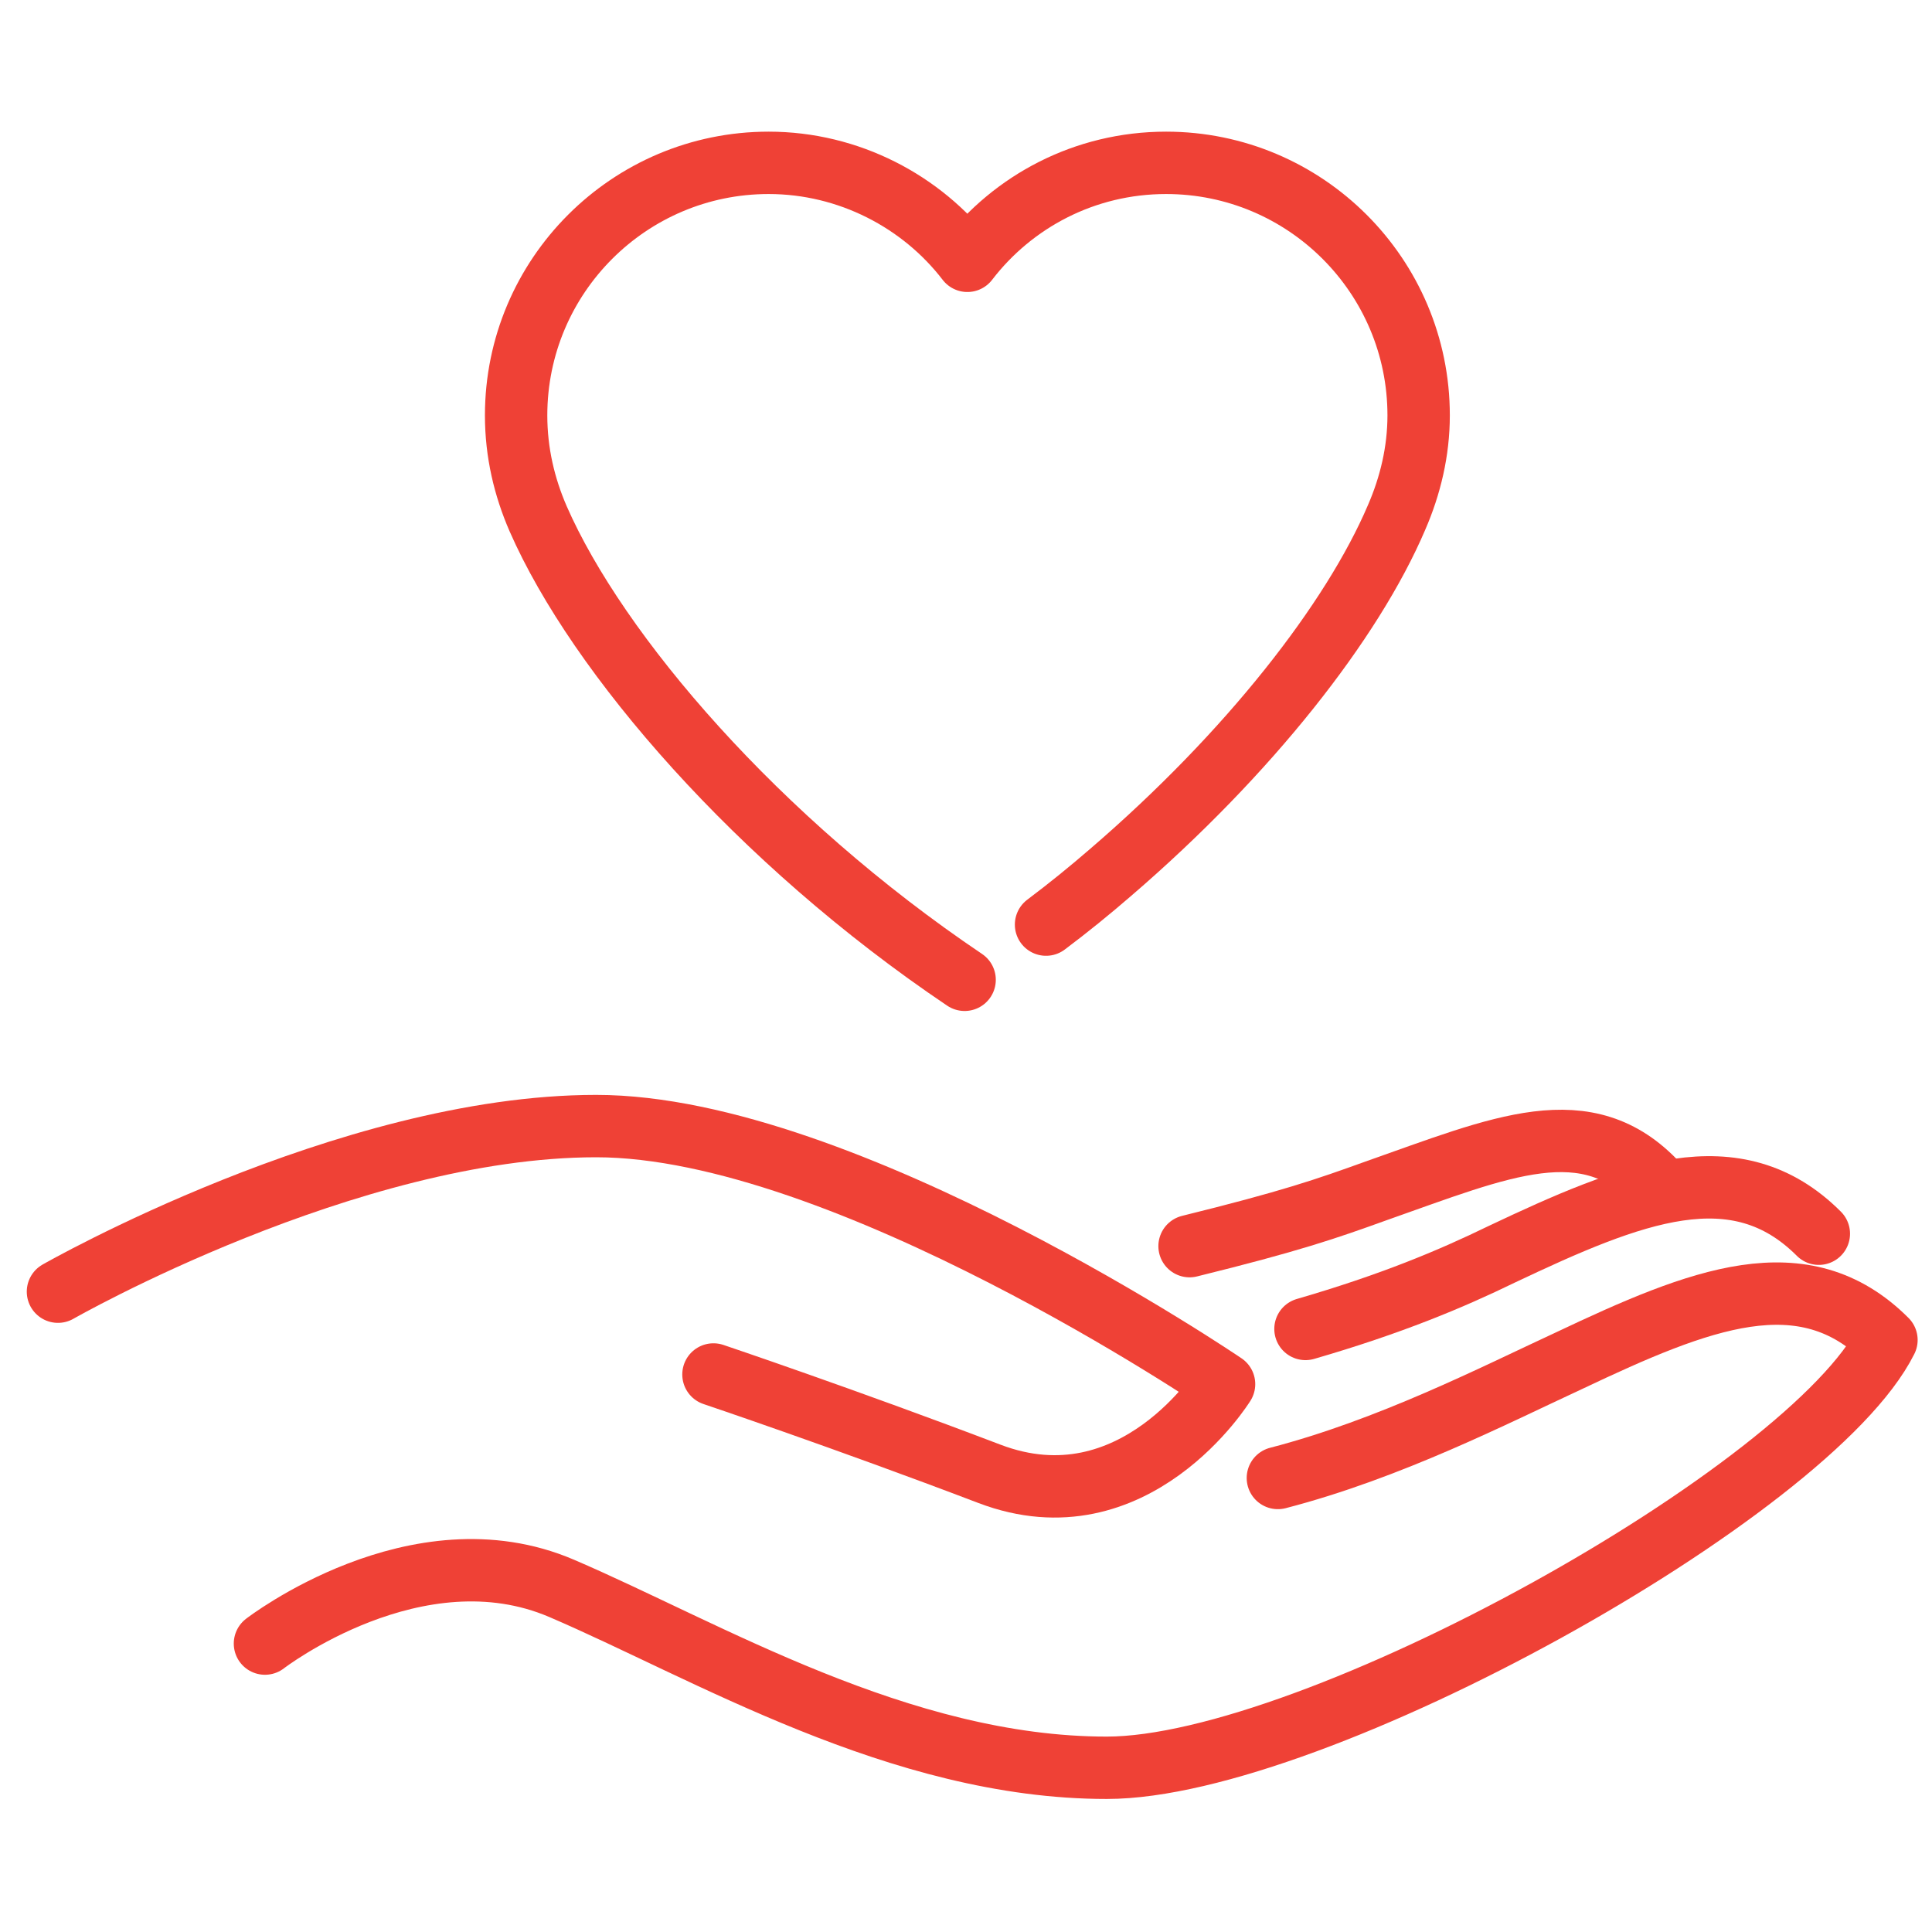 <?xml version="1.0" encoding="utf-8"?>
<!-- Generator: Adobe Illustrator 25.4.1, SVG Export Plug-In . SVG Version: 6.00 Build 0)  -->
<svg version="1.1" id="Layer_1" xmlns="http://www.w3.org/2000/svg" xmlns:xlink="http://www.w3.org/1999/xlink" x="0px" y="0px"
	 viewBox="0 0 140 140" style="enable-background:new 0 0 140 140;" xml:space="preserve">
<style type="text/css">
	.st0{fill:none;}
	.st1{fill:none;stroke:#EF4136;stroke-width:4.52;stroke-linecap:round;stroke-linejoin:round;}
</style>
<g id="Layer_2_00000025427440262165984740000002460636571473648555_">
	<g id="Export">
		<rect class="st0" width="140" height="140"/>
	</g>
</g>
<path class="st1" d="M75.8,67c1.6-1.2,3.2-2.5,4.7-3.8c10-8.6,17.5-18.2,20.7-25.7c1-2.3,1.6-4.8,1.6-7.4c0-10.1-8.2-18.3-18.3-18.3
	c-5.9,0-11.1,2.8-14.4,7.1c-3.3-4.3-8.6-7.1-14.4-7.1c-10.1,0-18.3,8.2-18.3,18.3c0,2.7,0.6,5.2,1.6,7.5
	c4.3,9.8,15.9,23.3,30.9,33.4"/>
<path class="st1" d="M4.2,93.6c0,0,21-12,39-12s45.5,18.7,45.5,18.7s-6.5,10.5-17,6.5s-20-7.2-20-7.2"/>
<path class="st1" d="M73.9,107.4"/>
<path class="st1" d="M19.2,119.1c0,0,11-8.5,21.5-4s24.5,13,39.5,13s51-20,56.5-31c-6-6-13.5-3-23,1.5c-5.4,2.5-13,6.4-21.1,8.5"/>
<path class="st1" d="M131.8,89.4c-6-6-13.5-3-23,1.5c-3.7,1.8-8,3.6-14.2,5.4"/>
<path class="st1" d="M120.1,85.8c-5.1-5.5-11.3-2.7-20.4,0.5c-3.6,1.3-6.2,2.2-13.5,4"/>
</svg>

